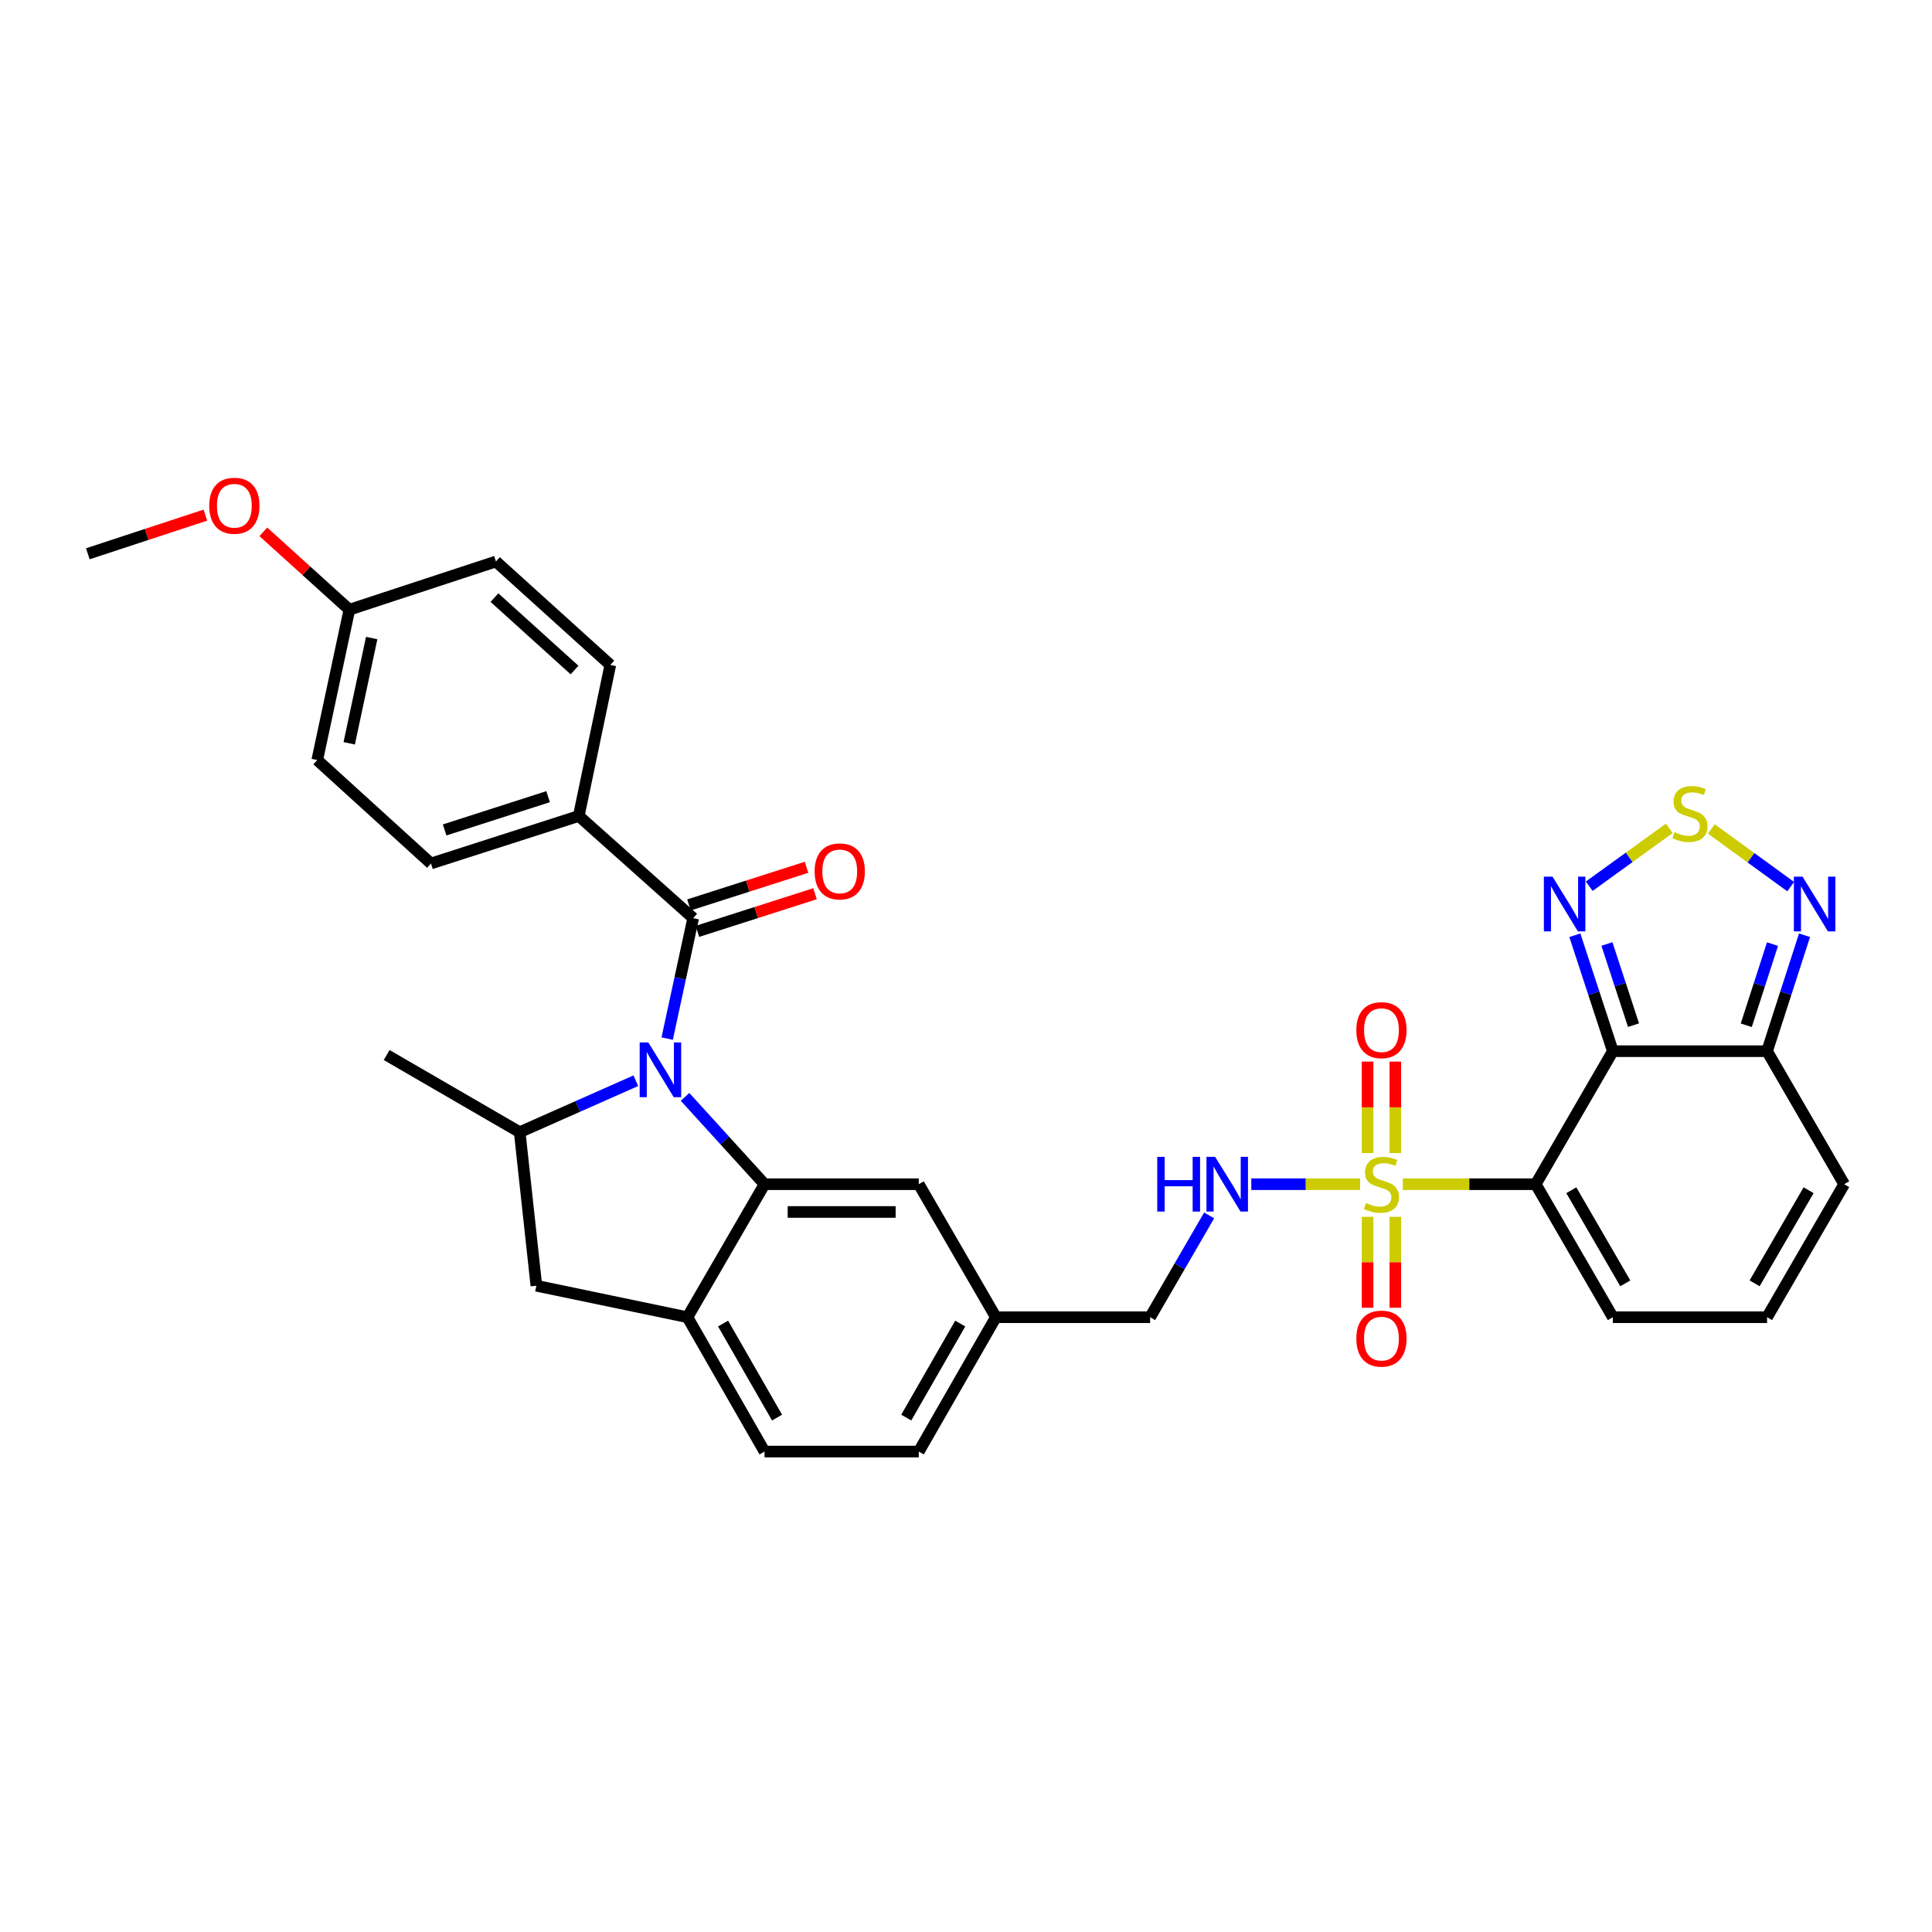 <?xml version='1.0' encoding='iso-8859-1'?>
<svg version='1.1' baseProfile='full'
              xmlns='http://www.w3.org/2000/svg'
                      xmlns:rdkit='http://www.rdkit.org/xml'
                      xmlns:xlink='http://www.w3.org/1999/xlink'
                  xml:space='preserve'
width='1000px' height='1000px' viewBox='0 0 1000 1000'>
<!-- END OF HEADER -->
<rect style='opacity:1.0;fill:#FFFFFF;stroke:none' width='1000' height='1000' x='0' y='0'> </rect>
<path class='bond-0' d='M 726.115,612.943 L 760.501,612.943' style='fill:none;fill-rule:evenodd;stroke:#CCCC00;stroke-width:6px;stroke-linecap:butt;stroke-linejoin:miter;stroke-opacity:1' />
<path class='bond-0' d='M 760.501,612.943 L 794.887,612.943' style='fill:none;fill-rule:evenodd;stroke:#000000;stroke-width:6px;stroke-linecap:butt;stroke-linejoin:miter;stroke-opacity:1' />
<path class='bond-11' d='M 703.963,612.943 L 675.817,612.943' style='fill:none;fill-rule:evenodd;stroke:#CCCC00;stroke-width:6px;stroke-linecap:butt;stroke-linejoin:miter;stroke-opacity:1' />
<path class='bond-11' d='M 675.817,612.943 L 647.672,612.943' style='fill:none;fill-rule:evenodd;stroke:#0000FF;stroke-width:6px;stroke-linecap:butt;stroke-linejoin:miter;stroke-opacity:1' />
<path class='bond-14' d='M 707.853,629.819 L 707.853,653.354' style='fill:none;fill-rule:evenodd;stroke:#CCCC00;stroke-width:6px;stroke-linecap:butt;stroke-linejoin:miter;stroke-opacity:1' />
<path class='bond-14' d='M 707.853,653.354 L 707.853,676.889' style='fill:none;fill-rule:evenodd;stroke:#FF0000;stroke-width:6px;stroke-linecap:butt;stroke-linejoin:miter;stroke-opacity:1' />
<path class='bond-14' d='M 722.223,629.819 L 722.223,653.354' style='fill:none;fill-rule:evenodd;stroke:#CCCC00;stroke-width:6px;stroke-linecap:butt;stroke-linejoin:miter;stroke-opacity:1' />
<path class='bond-14' d='M 722.223,653.354 L 722.223,676.889' style='fill:none;fill-rule:evenodd;stroke:#FF0000;stroke-width:6px;stroke-linecap:butt;stroke-linejoin:miter;stroke-opacity:1' />
<path class='bond-15' d='M 722.223,596.827 L 722.223,573.153' style='fill:none;fill-rule:evenodd;stroke:#CCCC00;stroke-width:6px;stroke-linecap:butt;stroke-linejoin:miter;stroke-opacity:1' />
<path class='bond-15' d='M 722.223,573.153 L 722.223,549.478' style='fill:none;fill-rule:evenodd;stroke:#FF0000;stroke-width:6px;stroke-linecap:butt;stroke-linejoin:miter;stroke-opacity:1' />
<path class='bond-15' d='M 707.853,596.827 L 707.853,573.153' style='fill:none;fill-rule:evenodd;stroke:#CCCC00;stroke-width:6px;stroke-linecap:butt;stroke-linejoin:miter;stroke-opacity:1' />
<path class='bond-15' d='M 707.853,573.153 L 707.853,549.478' style='fill:none;fill-rule:evenodd;stroke:#FF0000;stroke-width:6px;stroke-linecap:butt;stroke-linejoin:miter;stroke-opacity:1' />
<path class='bond-2' d='M 794.887,612.943 L 834.804,544.094' style='fill:none;fill-rule:evenodd;stroke:#000000;stroke-width:6px;stroke-linecap:butt;stroke-linejoin:miter;stroke-opacity:1' />
<path class='bond-13' d='M 794.887,612.943 L 834.804,681.791' style='fill:none;fill-rule:evenodd;stroke:#000000;stroke-width:6px;stroke-linecap:butt;stroke-linejoin:miter;stroke-opacity:1' />
<path class='bond-13' d='M 813.306,616.062 L 841.248,664.256' style='fill:none;fill-rule:evenodd;stroke:#000000;stroke-width:6px;stroke-linecap:butt;stroke-linejoin:miter;stroke-opacity:1' />
<path class='bond-1' d='M 354.576,567.737 L 375.149,590.34' style='fill:none;fill-rule:evenodd;stroke:#0000FF;stroke-width:6px;stroke-linecap:butt;stroke-linejoin:miter;stroke-opacity:1' />
<path class='bond-1' d='M 375.149,590.34 L 395.722,612.943' style='fill:none;fill-rule:evenodd;stroke:#000000;stroke-width:6px;stroke-linecap:butt;stroke-linejoin:miter;stroke-opacity:1' />
<path class='bond-4' d='M 345.327,537.57 L 352.059,506.4' style='fill:none;fill-rule:evenodd;stroke:#0000FF;stroke-width:6px;stroke-linecap:butt;stroke-linejoin:miter;stroke-opacity:1' />
<path class='bond-4' d='M 352.059,506.4 L 358.791,475.231' style='fill:none;fill-rule:evenodd;stroke:#000000;stroke-width:6px;stroke-linecap:butt;stroke-linejoin:miter;stroke-opacity:1' />
<path class='bond-8' d='M 329.103,559.38 L 299.049,572.697' style='fill:none;fill-rule:evenodd;stroke:#0000FF;stroke-width:6px;stroke-linecap:butt;stroke-linejoin:miter;stroke-opacity:1' />
<path class='bond-8' d='M 299.049,572.697 L 268.995,586.015' style='fill:none;fill-rule:evenodd;stroke:#000000;stroke-width:6px;stroke-linecap:butt;stroke-linejoin:miter;stroke-opacity:1' />
<path class='bond-5' d='M 834.804,544.094 L 824.971,514.088' style='fill:none;fill-rule:evenodd;stroke:#000000;stroke-width:6px;stroke-linecap:butt;stroke-linejoin:miter;stroke-opacity:1' />
<path class='bond-5' d='M 824.971,514.088 L 815.137,484.082' style='fill:none;fill-rule:evenodd;stroke:#0000FF;stroke-width:6px;stroke-linecap:butt;stroke-linejoin:miter;stroke-opacity:1' />
<path class='bond-5' d='M 845.509,530.618 L 838.626,509.613' style='fill:none;fill-rule:evenodd;stroke:#000000;stroke-width:6px;stroke-linecap:butt;stroke-linejoin:miter;stroke-opacity:1' />
<path class='bond-5' d='M 838.626,509.613 L 831.743,488.609' style='fill:none;fill-rule:evenodd;stroke:#0000FF;stroke-width:6px;stroke-linecap:butt;stroke-linejoin:miter;stroke-opacity:1' />
<path class='bond-7' d='M 834.804,544.094 L 914.629,544.094' style='fill:none;fill-rule:evenodd;stroke:#000000;stroke-width:6px;stroke-linecap:butt;stroke-linejoin:miter;stroke-opacity:1' />
<path class='bond-3' d='M 395.722,612.943 L 475.555,612.943' style='fill:none;fill-rule:evenodd;stroke:#000000;stroke-width:6px;stroke-linecap:butt;stroke-linejoin:miter;stroke-opacity:1' />
<path class='bond-3' d='M 407.697,627.312 L 463.58,627.312' style='fill:none;fill-rule:evenodd;stroke:#000000;stroke-width:6px;stroke-linecap:butt;stroke-linejoin:miter;stroke-opacity:1' />
<path class='bond-35' d='M 395.722,612.943 L 355.814,681.791' style='fill:none;fill-rule:evenodd;stroke:#000000;stroke-width:6px;stroke-linecap:butt;stroke-linejoin:miter;stroke-opacity:1' />
<path class='bond-16' d='M 358.791,475.231 L 299.571,422.349' style='fill:none;fill-rule:evenodd;stroke:#000000;stroke-width:6px;stroke-linecap:butt;stroke-linejoin:miter;stroke-opacity:1' />
<path class='bond-20' d='M 360.981,482.074 L 391.414,472.334' style='fill:none;fill-rule:evenodd;stroke:#000000;stroke-width:6px;stroke-linecap:butt;stroke-linejoin:miter;stroke-opacity:1' />
<path class='bond-20' d='M 391.414,472.334 L 421.848,462.594' style='fill:none;fill-rule:evenodd;stroke:#FF0000;stroke-width:6px;stroke-linecap:butt;stroke-linejoin:miter;stroke-opacity:1' />
<path class='bond-20' d='M 356.601,468.387 L 387.034,458.648' style='fill:none;fill-rule:evenodd;stroke:#000000;stroke-width:6px;stroke-linecap:butt;stroke-linejoin:miter;stroke-opacity:1' />
<path class='bond-20' d='M 387.034,458.648 L 417.467,448.908' style='fill:none;fill-rule:evenodd;stroke:#FF0000;stroke-width:6px;stroke-linecap:butt;stroke-linejoin:miter;stroke-opacity:1' />
<path class='bond-6' d='M 822.581,458.706 L 843.303,443.725' style='fill:none;fill-rule:evenodd;stroke:#0000FF;stroke-width:6px;stroke-linecap:butt;stroke-linejoin:miter;stroke-opacity:1' />
<path class='bond-6' d='M 843.303,443.725 L 864.024,428.743' style='fill:none;fill-rule:evenodd;stroke:#CCCC00;stroke-width:6px;stroke-linecap:butt;stroke-linejoin:miter;stroke-opacity:1' />
<path class='bond-34' d='M 885.787,429.064 L 906.322,443.988' style='fill:none;fill-rule:evenodd;stroke:#CCCC00;stroke-width:6px;stroke-linecap:butt;stroke-linejoin:miter;stroke-opacity:1' />
<path class='bond-34' d='M 906.322,443.988 L 926.857,458.912' style='fill:none;fill-rule:evenodd;stroke:#0000FF;stroke-width:6px;stroke-linecap:butt;stroke-linejoin:miter;stroke-opacity:1' />
<path class='bond-9' d='M 914.629,544.094 L 924.327,514.087' style='fill:none;fill-rule:evenodd;stroke:#000000;stroke-width:6px;stroke-linecap:butt;stroke-linejoin:miter;stroke-opacity:1' />
<path class='bond-9' d='M 924.327,514.087 L 934.026,484.079' style='fill:none;fill-rule:evenodd;stroke:#0000FF;stroke-width:6px;stroke-linecap:butt;stroke-linejoin:miter;stroke-opacity:1' />
<path class='bond-9' d='M 903.865,530.673 L 910.654,509.668' style='fill:none;fill-rule:evenodd;stroke:#000000;stroke-width:6px;stroke-linecap:butt;stroke-linejoin:miter;stroke-opacity:1' />
<path class='bond-9' d='M 910.654,509.668 L 917.443,488.662' style='fill:none;fill-rule:evenodd;stroke:#0000FF;stroke-width:6px;stroke-linecap:butt;stroke-linejoin:miter;stroke-opacity:1' />
<path class='bond-33' d='M 914.629,544.094 L 954.545,612.943' style='fill:none;fill-rule:evenodd;stroke:#000000;stroke-width:6px;stroke-linecap:butt;stroke-linejoin:miter;stroke-opacity:1' />
<path class='bond-30' d='M 268.995,586.015 L 200.131,546.082' style='fill:none;fill-rule:evenodd;stroke:#000000;stroke-width:6px;stroke-linecap:butt;stroke-linejoin:miter;stroke-opacity:1' />
<path class='bond-36' d='M 268.995,586.015 L 277.625,665.497' style='fill:none;fill-rule:evenodd;stroke:#000000;stroke-width:6px;stroke-linecap:butt;stroke-linejoin:miter;stroke-opacity:1' />
<path class='bond-10' d='M 355.814,681.791 L 395.722,751.325' style='fill:none;fill-rule:evenodd;stroke:#000000;stroke-width:6px;stroke-linecap:butt;stroke-linejoin:miter;stroke-opacity:1' />
<path class='bond-10' d='M 374.263,685.068 L 402.199,733.742' style='fill:none;fill-rule:evenodd;stroke:#000000;stroke-width:6px;stroke-linecap:butt;stroke-linejoin:miter;stroke-opacity:1' />
<path class='bond-12' d='M 355.814,681.791 L 277.625,665.497' style='fill:none;fill-rule:evenodd;stroke:#000000;stroke-width:6px;stroke-linecap:butt;stroke-linejoin:miter;stroke-opacity:1' />
<path class='bond-25' d='M 625.85,629.092 L 610.573,655.441' style='fill:none;fill-rule:evenodd;stroke:#0000FF;stroke-width:6px;stroke-linecap:butt;stroke-linejoin:miter;stroke-opacity:1' />
<path class='bond-25' d='M 610.573,655.441 L 595.297,681.791' style='fill:none;fill-rule:evenodd;stroke:#000000;stroke-width:6px;stroke-linecap:butt;stroke-linejoin:miter;stroke-opacity:1' />
<path class='bond-18' d='M 834.804,681.791 L 914.629,681.791' style='fill:none;fill-rule:evenodd;stroke:#000000;stroke-width:6px;stroke-linecap:butt;stroke-linejoin:miter;stroke-opacity:1' />
<path class='bond-22' d='M 299.571,422.349 L 223.067,446.946' style='fill:none;fill-rule:evenodd;stroke:#000000;stroke-width:6px;stroke-linecap:butt;stroke-linejoin:miter;stroke-opacity:1' />
<path class='bond-22' d='M 283.697,412.358 L 230.144,429.576' style='fill:none;fill-rule:evenodd;stroke:#000000;stroke-width:6px;stroke-linecap:butt;stroke-linejoin:miter;stroke-opacity:1' />
<path class='bond-23' d='M 299.571,422.349 L 315.897,344.177' style='fill:none;fill-rule:evenodd;stroke:#000000;stroke-width:6px;stroke-linecap:butt;stroke-linejoin:miter;stroke-opacity:1' />
<path class='bond-17' d='M 475.555,612.943 L 515.472,681.791' style='fill:none;fill-rule:evenodd;stroke:#000000;stroke-width:6px;stroke-linecap:butt;stroke-linejoin:miter;stroke-opacity:1' />
<path class='bond-19' d='M 914.629,681.791 L 954.545,612.943' style='fill:none;fill-rule:evenodd;stroke:#000000;stroke-width:6px;stroke-linecap:butt;stroke-linejoin:miter;stroke-opacity:1' />
<path class='bond-19' d='M 908.185,664.256 L 936.126,616.062' style='fill:none;fill-rule:evenodd;stroke:#000000;stroke-width:6px;stroke-linecap:butt;stroke-linejoin:miter;stroke-opacity:1' />
<path class='bond-21' d='M 395.722,751.325 L 475.555,751.325' style='fill:none;fill-rule:evenodd;stroke:#000000;stroke-width:6px;stroke-linecap:butt;stroke-linejoin:miter;stroke-opacity:1' />
<path class='bond-29' d='M 223.067,446.946 L 164.206,393.41' style='fill:none;fill-rule:evenodd;stroke:#000000;stroke-width:6px;stroke-linecap:butt;stroke-linejoin:miter;stroke-opacity:1' />
<path class='bond-28' d='M 315.897,344.177 L 256.693,290.633' style='fill:none;fill-rule:evenodd;stroke:#000000;stroke-width:6px;stroke-linecap:butt;stroke-linejoin:miter;stroke-opacity:1' />
<path class='bond-28' d='M 297.378,346.803 L 255.935,309.322' style='fill:none;fill-rule:evenodd;stroke:#000000;stroke-width:6px;stroke-linecap:butt;stroke-linejoin:miter;stroke-opacity:1' />
<path class='bond-24' d='M 515.472,681.791 L 595.297,681.791' style='fill:none;fill-rule:evenodd;stroke:#000000;stroke-width:6px;stroke-linecap:butt;stroke-linejoin:miter;stroke-opacity:1' />
<path class='bond-27' d='M 515.472,681.791 L 475.555,751.325' style='fill:none;fill-rule:evenodd;stroke:#000000;stroke-width:6px;stroke-linecap:butt;stroke-linejoin:miter;stroke-opacity:1' />
<path class='bond-27' d='M 497.022,685.067 L 469.08,733.741' style='fill:none;fill-rule:evenodd;stroke:#000000;stroke-width:6px;stroke-linecap:butt;stroke-linejoin:miter;stroke-opacity:1' />
<path class='bond-26' d='M 180.827,315.572 L 256.693,290.633' style='fill:none;fill-rule:evenodd;stroke:#000000;stroke-width:6px;stroke-linecap:butt;stroke-linejoin:miter;stroke-opacity:1' />
<path class='bond-31' d='M 180.827,315.572 L 158.565,295.424' style='fill:none;fill-rule:evenodd;stroke:#000000;stroke-width:6px;stroke-linecap:butt;stroke-linejoin:miter;stroke-opacity:1' />
<path class='bond-31' d='M 158.565,295.424 L 136.303,275.276' style='fill:none;fill-rule:evenodd;stroke:#FF0000;stroke-width:6px;stroke-linecap:butt;stroke-linejoin:miter;stroke-opacity:1' />
<path class='bond-37' d='M 180.827,315.572 L 164.206,393.41' style='fill:none;fill-rule:evenodd;stroke:#000000;stroke-width:6px;stroke-linecap:butt;stroke-linejoin:miter;stroke-opacity:1' />
<path class='bond-37' d='M 192.387,330.249 L 180.753,384.735' style='fill:none;fill-rule:evenodd;stroke:#000000;stroke-width:6px;stroke-linecap:butt;stroke-linejoin:miter;stroke-opacity:1' />
<path class='bond-32' d='M 106.3,266.626 L 75.877,276.633' style='fill:none;fill-rule:evenodd;stroke:#FF0000;stroke-width:6px;stroke-linecap:butt;stroke-linejoin:miter;stroke-opacity:1' />
<path class='bond-32' d='M 75.877,276.633 L 45.455,286.641' style='fill:none;fill-rule:evenodd;stroke:#000000;stroke-width:6px;stroke-linecap:butt;stroke-linejoin:miter;stroke-opacity:1' />
<path  class='atom-0' d='M 707.038 622.663
Q 707.358 622.783, 708.678 623.343
Q 709.998 623.903, 711.438 624.263
Q 712.918 624.583, 714.358 624.583
Q 717.038 624.583, 718.598 623.303
Q 720.158 621.983, 720.158 619.703
Q 720.158 618.143, 719.358 617.183
Q 718.598 616.223, 717.398 615.703
Q 716.198 615.183, 714.198 614.583
Q 711.678 613.823, 710.158 613.103
Q 708.678 612.383, 707.598 610.863
Q 706.558 609.343, 706.558 606.783
Q 706.558 603.223, 708.958 601.023
Q 711.398 598.823, 716.198 598.823
Q 719.478 598.823, 723.198 600.383
L 722.278 603.463
Q 718.878 602.063, 716.318 602.063
Q 713.558 602.063, 712.038 603.223
Q 710.518 604.343, 710.558 606.303
Q 710.558 607.823, 711.318 608.743
Q 712.118 609.663, 713.238 610.183
Q 714.398 610.703, 716.318 611.303
Q 718.878 612.103, 720.398 612.903
Q 721.918 613.703, 722.998 615.343
Q 724.118 616.943, 724.118 619.703
Q 724.118 623.623, 721.478 625.743
Q 718.878 627.823, 714.518 627.823
Q 711.998 627.823, 710.078 627.263
Q 708.198 626.743, 705.958 625.823
L 707.038 622.663
' fill='#CCCC00'/>
<path  class='atom-2' d='M 335.575 539.578
L 344.855 554.578
Q 345.775 556.058, 347.255 558.738
Q 348.735 561.418, 348.815 561.578
L 348.815 539.578
L 352.575 539.578
L 352.575 567.898
L 348.695 567.898
L 338.735 551.498
Q 337.575 549.578, 336.335 547.378
Q 335.135 545.178, 334.775 544.498
L 334.775 567.898
L 331.095 567.898
L 331.095 539.578
L 335.575 539.578
' fill='#0000FF'/>
<path  class='atom-6' d='M 803.58 453.758
L 812.86 468.758
Q 813.78 470.238, 815.26 472.918
Q 816.74 475.598, 816.82 475.758
L 816.82 453.758
L 820.58 453.758
L 820.58 482.078
L 816.7 482.078
L 806.74 465.678
Q 805.58 463.758, 804.34 461.558
Q 803.14 459.358, 802.78 458.678
L 802.78 482.078
L 799.1 482.078
L 799.1 453.758
L 803.58 453.758
' fill='#0000FF'/>
<path  class='atom-7' d='M 866.712 430.736
Q 867.032 430.856, 868.352 431.416
Q 869.672 431.976, 871.112 432.336
Q 872.592 432.656, 874.032 432.656
Q 876.712 432.656, 878.272 431.376
Q 879.832 430.056, 879.832 427.776
Q 879.832 426.216, 879.032 425.256
Q 878.272 424.296, 877.072 423.776
Q 875.872 423.256, 873.872 422.656
Q 871.352 421.896, 869.832 421.176
Q 868.352 420.456, 867.272 418.936
Q 866.232 417.416, 866.232 414.856
Q 866.232 411.296, 868.632 409.096
Q 871.072 406.896, 875.872 406.896
Q 879.152 406.896, 882.872 408.456
L 881.952 411.536
Q 878.552 410.136, 875.992 410.136
Q 873.232 410.136, 871.712 411.296
Q 870.192 412.416, 870.232 414.376
Q 870.232 415.896, 870.992 416.816
Q 871.792 417.736, 872.912 418.256
Q 874.072 418.776, 875.992 419.376
Q 878.552 420.176, 880.072 420.976
Q 881.592 421.776, 882.672 423.416
Q 883.792 425.016, 883.792 427.776
Q 883.792 431.696, 881.152 433.816
Q 878.552 435.896, 874.192 435.896
Q 871.672 435.896, 869.752 435.336
Q 867.872 434.816, 865.632 433.896
L 866.712 430.736
' fill='#CCCC00'/>
<path  class='atom-10' d='M 932.989 453.758
L 942.269 468.758
Q 943.189 470.238, 944.669 472.918
Q 946.149 475.598, 946.229 475.758
L 946.229 453.758
L 949.989 453.758
L 949.989 482.078
L 946.109 482.078
L 936.149 465.678
Q 934.989 463.758, 933.749 461.558
Q 932.549 459.358, 932.189 458.678
L 932.189 482.078
L 928.509 482.078
L 928.509 453.758
L 932.989 453.758
' fill='#0000FF'/>
<path  class='atom-12' d='M 598.993 598.783
L 602.833 598.783
L 602.833 610.823
L 617.313 610.823
L 617.313 598.783
L 621.153 598.783
L 621.153 627.103
L 617.313 627.103
L 617.313 614.023
L 602.833 614.023
L 602.833 627.103
L 598.993 627.103
L 598.993 598.783
' fill='#0000FF'/>
<path  class='atom-12' d='M 628.953 598.783
L 638.233 613.783
Q 639.153 615.263, 640.633 617.943
Q 642.113 620.623, 642.193 620.783
L 642.193 598.783
L 645.953 598.783
L 645.953 627.103
L 642.073 627.103
L 632.113 610.703
Q 630.953 608.783, 629.713 606.583
Q 628.513 604.383, 628.153 603.703
L 628.153 627.103
L 624.473 627.103
L 624.473 598.783
L 628.953 598.783
' fill='#0000FF'/>
<path  class='atom-15' d='M 702.038 692.864
Q 702.038 686.064, 705.398 682.264
Q 708.758 678.464, 715.038 678.464
Q 721.318 678.464, 724.678 682.264
Q 728.038 686.064, 728.038 692.864
Q 728.038 699.744, 724.638 703.664
Q 721.238 707.544, 715.038 707.544
Q 708.798 707.544, 705.398 703.664
Q 702.038 699.784, 702.038 692.864
M 715.038 704.344
Q 719.358 704.344, 721.678 701.464
Q 724.038 698.544, 724.038 692.864
Q 724.038 687.304, 721.678 684.504
Q 719.358 681.664, 715.038 681.664
Q 710.718 681.664, 708.358 684.464
Q 706.038 687.264, 706.038 692.864
Q 706.038 698.584, 708.358 701.464
Q 710.718 704.344, 715.038 704.344
' fill='#FF0000'/>
<path  class='atom-16' d='M 702.038 533.205
Q 702.038 526.405, 705.398 522.605
Q 708.758 518.805, 715.038 518.805
Q 721.318 518.805, 724.678 522.605
Q 728.038 526.405, 728.038 533.205
Q 728.038 540.085, 724.638 544.005
Q 721.238 547.885, 715.038 547.885
Q 708.798 547.885, 705.398 544.005
Q 702.038 540.125, 702.038 533.205
M 715.038 544.685
Q 719.358 544.685, 721.678 541.805
Q 724.038 538.885, 724.038 533.205
Q 724.038 527.645, 721.678 524.845
Q 719.358 522.005, 715.038 522.005
Q 710.718 522.005, 708.358 524.805
Q 706.038 527.605, 706.038 533.205
Q 706.038 538.925, 708.358 541.805
Q 710.718 544.685, 715.038 544.685
' fill='#FF0000'/>
<path  class='atom-21' d='M 421.649 451.033
Q 421.649 444.233, 425.009 440.433
Q 428.369 436.633, 434.649 436.633
Q 440.929 436.633, 444.289 440.433
Q 447.649 444.233, 447.649 451.033
Q 447.649 457.913, 444.249 461.833
Q 440.849 465.713, 434.649 465.713
Q 428.409 465.713, 425.009 461.833
Q 421.649 457.953, 421.649 451.033
M 434.649 462.513
Q 438.969 462.513, 441.289 459.633
Q 443.649 456.713, 443.649 451.033
Q 443.649 445.473, 441.289 442.673
Q 438.969 439.833, 434.649 439.833
Q 430.329 439.833, 427.969 442.633
Q 425.649 445.433, 425.649 451.033
Q 425.649 456.753, 427.969 459.633
Q 430.329 462.513, 434.649 462.513
' fill='#FF0000'/>
<path  class='atom-32' d='M 108.296 261.773
Q 108.296 254.973, 111.656 251.173
Q 115.016 247.373, 121.296 247.373
Q 127.576 247.373, 130.936 251.173
Q 134.296 254.973, 134.296 261.773
Q 134.296 268.653, 130.896 272.573
Q 127.496 276.453, 121.296 276.453
Q 115.056 276.453, 111.656 272.573
Q 108.296 268.693, 108.296 261.773
M 121.296 273.253
Q 125.616 273.253, 127.936 270.373
Q 130.296 267.453, 130.296 261.773
Q 130.296 256.213, 127.936 253.413
Q 125.616 250.573, 121.296 250.573
Q 116.976 250.573, 114.616 253.373
Q 112.296 256.173, 112.296 261.773
Q 112.296 267.493, 114.616 270.373
Q 116.976 273.253, 121.296 273.253
' fill='#FF0000'/>
</svg>
